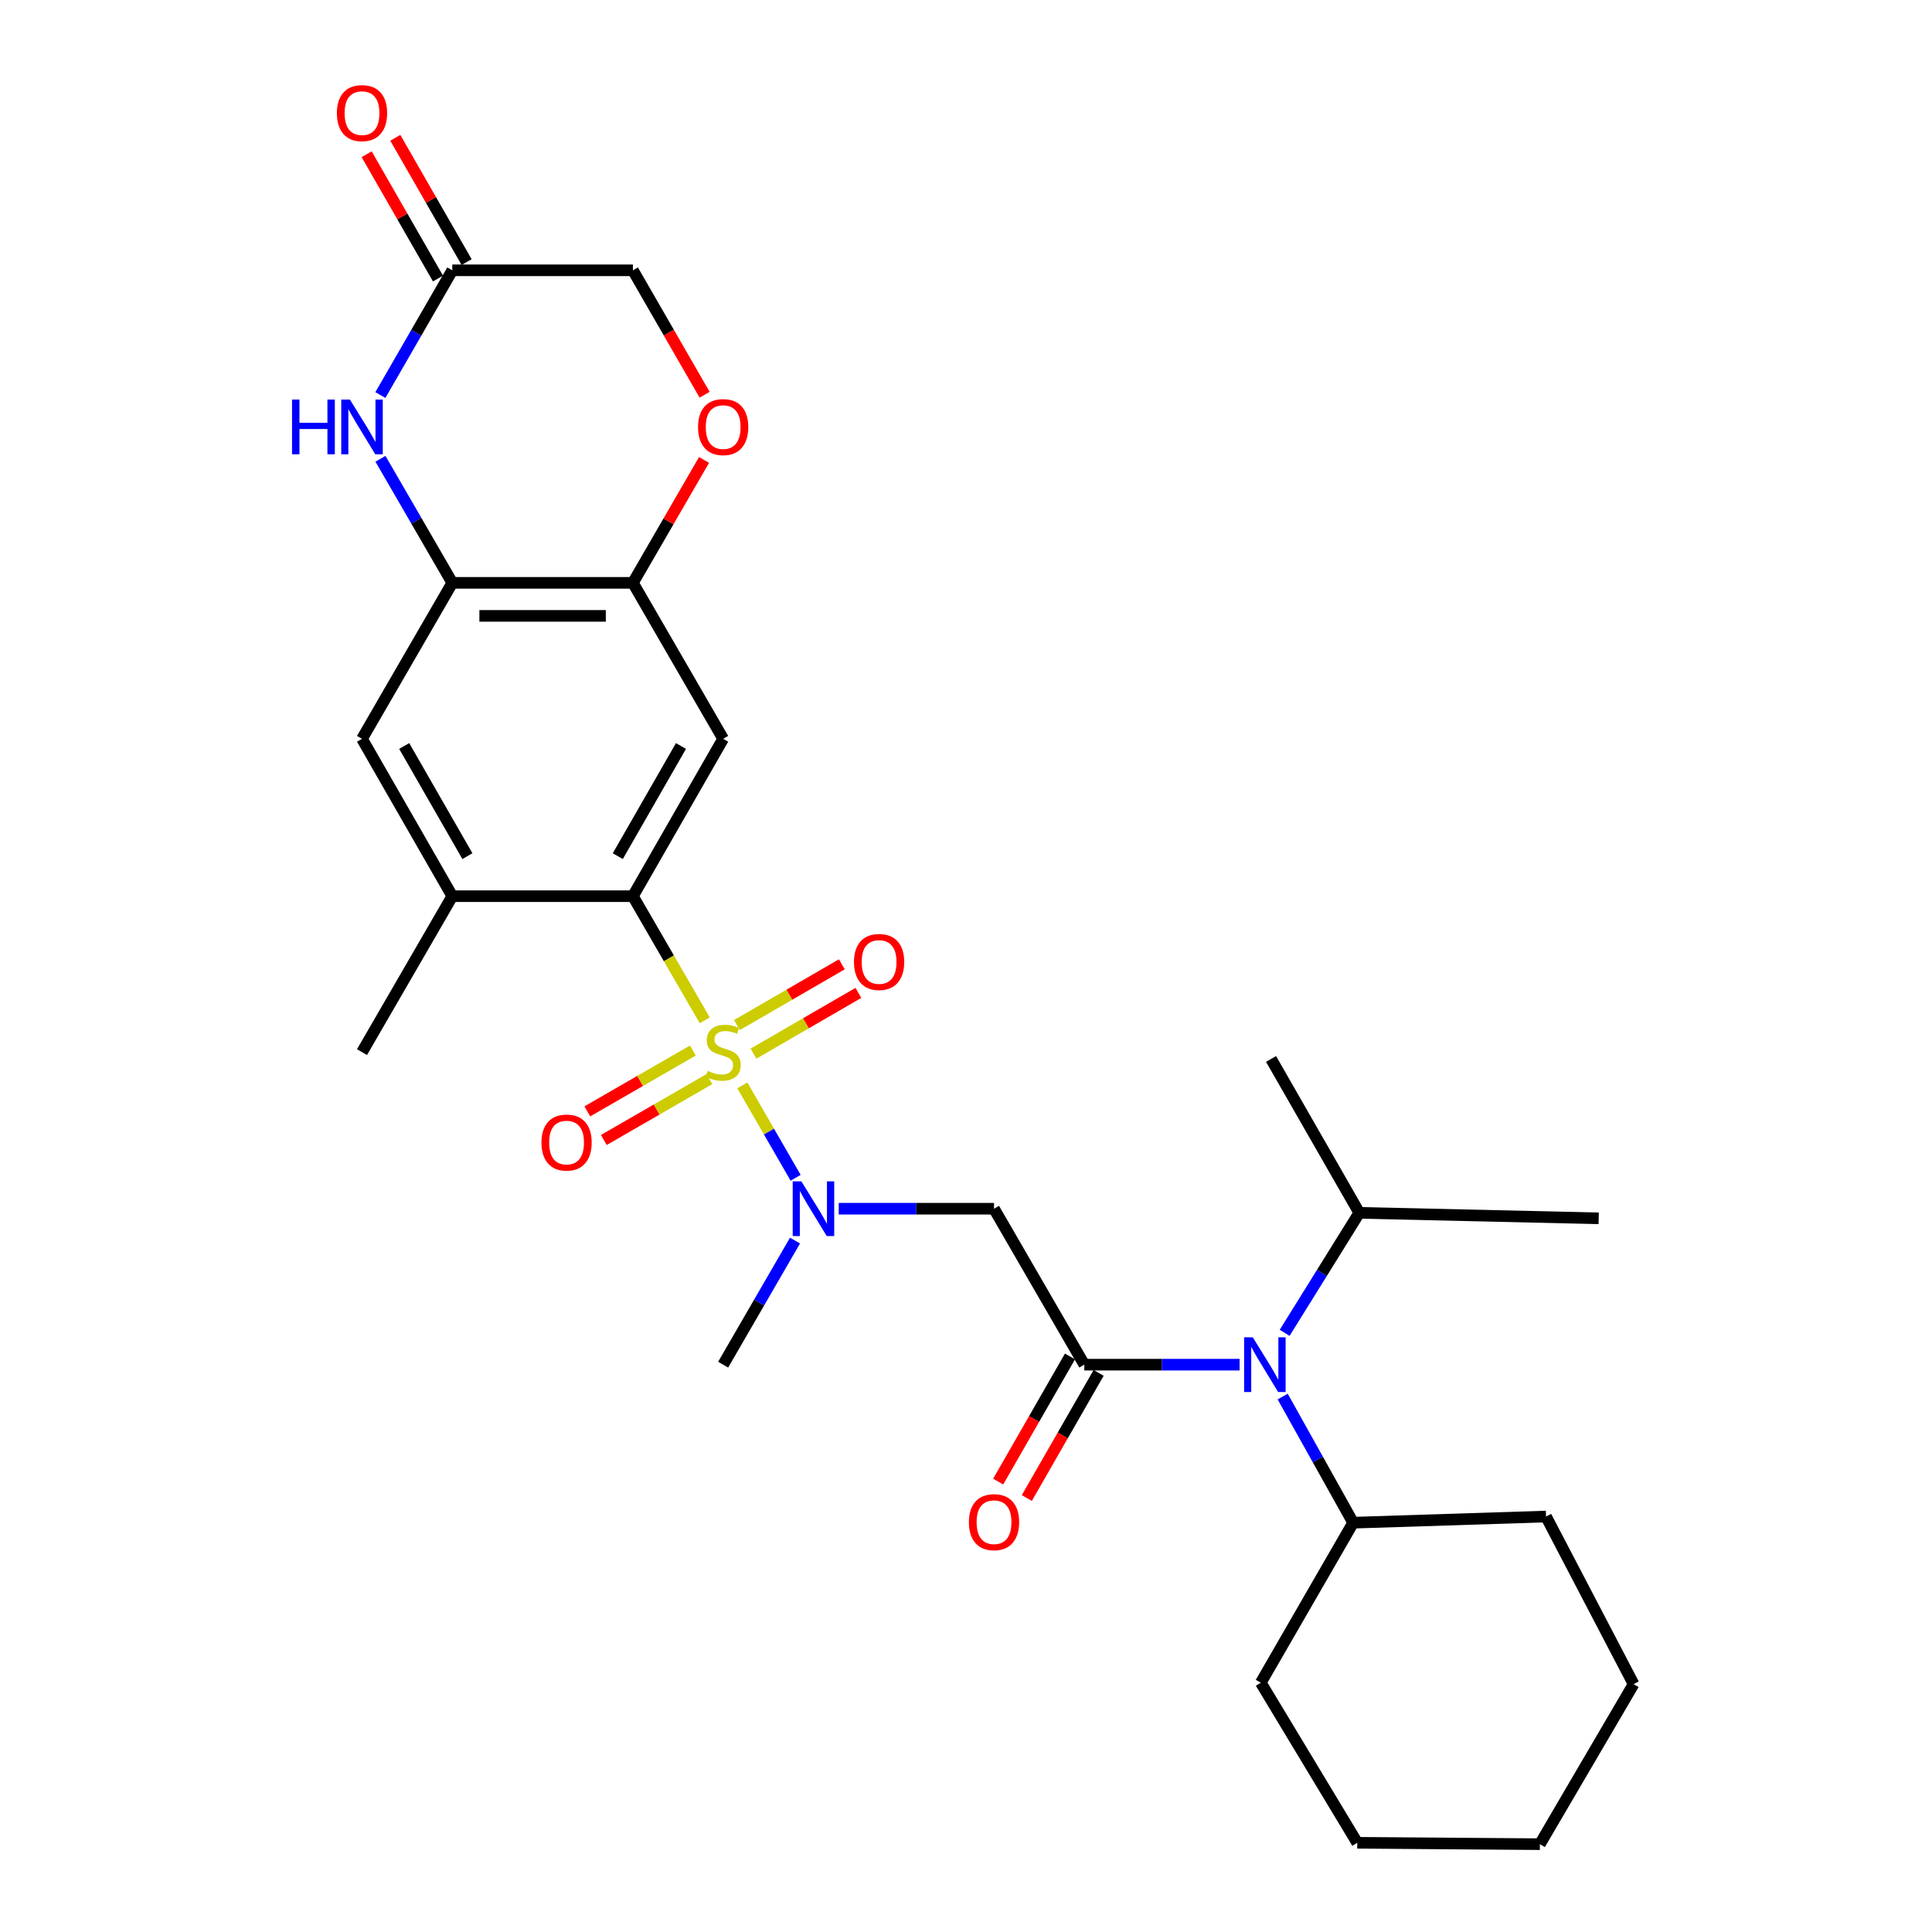 <?xml version='1.0' encoding='iso-8859-1'?>
<svg version='1.1' baseProfile='full'
              xmlns='http://www.w3.org/2000/svg'
                      xmlns:rdkit='http://www.rdkit.org/xml'
                      xmlns:xlink='http://www.w3.org/1999/xlink'
                  xml:space='preserve'
width='1000px' height='1000px' viewBox='0 0 1000 1000'>
<!-- END OF HEADER -->
<rect style='opacity:1.0;fill:#FFFFFF;stroke:none' width='1000' height='1000' x='0' y='0'> </rect>
<path class='bond-0' d='M 364.785,528.123 L 346.186,495.993' style='fill:none;fill-rule:evenodd;stroke:#CCCC00;stroke-width:6px;stroke-linecap:butt;stroke-linejoin:miter;stroke-opacity:1' />
<path class='bond-0' d='M 346.186,495.993 L 327.588,463.863' style='fill:none;fill-rule:evenodd;stroke:#000000;stroke-width:6px;stroke-linecap:butt;stroke-linejoin:miter;stroke-opacity:1' />
<path class='bond-2' d='M 384.237,561.794 L 398.027,585.71' style='fill:none;fill-rule:evenodd;stroke:#CCCC00;stroke-width:6px;stroke-linecap:butt;stroke-linejoin:miter;stroke-opacity:1' />
<path class='bond-2' d='M 398.027,585.71 L 411.818,609.626' style='fill:none;fill-rule:evenodd;stroke:#0000FF;stroke-width:6px;stroke-linecap:butt;stroke-linejoin:miter;stroke-opacity:1' />
<path class='bond-13' d='M 390.003,545.364 L 417.152,529.642' style='fill:none;fill-rule:evenodd;stroke:#CCCC00;stroke-width:6px;stroke-linecap:butt;stroke-linejoin:miter;stroke-opacity:1' />
<path class='bond-13' d='M 417.152,529.642 L 444.301,513.921' style='fill:none;fill-rule:evenodd;stroke:#FF0000;stroke-width:6px;stroke-linecap:butt;stroke-linejoin:miter;stroke-opacity:1' />
<path class='bond-13' d='M 381.436,530.569 L 408.585,514.848' style='fill:none;fill-rule:evenodd;stroke:#CCCC00;stroke-width:6px;stroke-linecap:butt;stroke-linejoin:miter;stroke-opacity:1' />
<path class='bond-13' d='M 408.585,514.848 L 435.734,499.126' style='fill:none;fill-rule:evenodd;stroke:#FF0000;stroke-width:6px;stroke-linecap:butt;stroke-linejoin:miter;stroke-opacity:1' />
<path class='bond-14' d='M 358.619,543.753 L 331.306,559.499' style='fill:none;fill-rule:evenodd;stroke:#CCCC00;stroke-width:6px;stroke-linecap:butt;stroke-linejoin:miter;stroke-opacity:1' />
<path class='bond-14' d='M 331.306,559.499 L 303.994,575.245' style='fill:none;fill-rule:evenodd;stroke:#FF0000;stroke-width:6px;stroke-linecap:butt;stroke-linejoin:miter;stroke-opacity:1' />
<path class='bond-14' d='M 367.158,558.563 L 339.845,574.31' style='fill:none;fill-rule:evenodd;stroke:#CCCC00;stroke-width:6px;stroke-linecap:butt;stroke-linejoin:miter;stroke-opacity:1' />
<path class='bond-14' d='M 339.845,574.31 L 312.532,590.056' style='fill:none;fill-rule:evenodd;stroke:#FF0000;stroke-width:6px;stroke-linecap:butt;stroke-linejoin:miter;stroke-opacity:1' />
<path class='bond-4' d='M 327.588,463.863 L 374.307,382.41' style='fill:none;fill-rule:evenodd;stroke:#000000;stroke-width:6px;stroke-linecap:butt;stroke-linejoin:miter;stroke-opacity:1' />
<path class='bond-4' d='M 319.766,443.139 L 352.47,386.122' style='fill:none;fill-rule:evenodd;stroke:#000000;stroke-width:6px;stroke-linecap:butt;stroke-linejoin:miter;stroke-opacity:1' />
<path class='bond-9' d='M 327.588,463.863 L 234.111,463.863' style='fill:none;fill-rule:evenodd;stroke:#000000;stroke-width:6px;stroke-linecap:butt;stroke-linejoin:miter;stroke-opacity:1' />
<path class='bond-1' d='M 561.233,706.35 L 514.504,625.629' style='fill:none;fill-rule:evenodd;stroke:#000000;stroke-width:6px;stroke-linecap:butt;stroke-linejoin:miter;stroke-opacity:1' />
<path class='bond-8' d='M 561.233,706.35 L 601.423,706.35' style='fill:none;fill-rule:evenodd;stroke:#000000;stroke-width:6px;stroke-linecap:butt;stroke-linejoin:miter;stroke-opacity:1' />
<path class='bond-8' d='M 601.423,706.35 L 641.614,706.35' style='fill:none;fill-rule:evenodd;stroke:#0000FF;stroke-width:6px;stroke-linecap:butt;stroke-linejoin:miter;stroke-opacity:1' />
<path class='bond-15' d='M 553.818,702.096 L 535.236,734.484' style='fill:none;fill-rule:evenodd;stroke:#000000;stroke-width:6px;stroke-linecap:butt;stroke-linejoin:miter;stroke-opacity:1' />
<path class='bond-15' d='M 535.236,734.484 L 516.653,766.872' style='fill:none;fill-rule:evenodd;stroke:#FF0000;stroke-width:6px;stroke-linecap:butt;stroke-linejoin:miter;stroke-opacity:1' />
<path class='bond-15' d='M 568.647,710.604 L 550.064,742.992' style='fill:none;fill-rule:evenodd;stroke:#000000;stroke-width:6px;stroke-linecap:butt;stroke-linejoin:miter;stroke-opacity:1' />
<path class='bond-15' d='M 550.064,742.992 L 531.481,775.38' style='fill:none;fill-rule:evenodd;stroke:#FF0000;stroke-width:6px;stroke-linecap:butt;stroke-linejoin:miter;stroke-opacity:1' />
<path class='bond-3' d='M 434.122,625.629 L 474.313,625.629' style='fill:none;fill-rule:evenodd;stroke:#0000FF;stroke-width:6px;stroke-linecap:butt;stroke-linejoin:miter;stroke-opacity:1' />
<path class='bond-3' d='M 474.313,625.629 L 514.504,625.629' style='fill:none;fill-rule:evenodd;stroke:#000000;stroke-width:6px;stroke-linecap:butt;stroke-linejoin:miter;stroke-opacity:1' />
<path class='bond-20' d='M 411.497,642.121 L 392.902,674.235' style='fill:none;fill-rule:evenodd;stroke:#0000FF;stroke-width:6px;stroke-linecap:butt;stroke-linejoin:miter;stroke-opacity:1' />
<path class='bond-20' d='M 392.902,674.235 L 374.307,706.35' style='fill:none;fill-rule:evenodd;stroke:#000000;stroke-width:6px;stroke-linecap:butt;stroke-linejoin:miter;stroke-opacity:1' />
<path class='bond-7' d='M 374.307,382.41 L 327.588,301.679' style='fill:none;fill-rule:evenodd;stroke:#000000;stroke-width:6px;stroke-linecap:butt;stroke-linejoin:miter;stroke-opacity:1' />
<path class='bond-5' d='M 196.924,237.468 L 215.517,269.574' style='fill:none;fill-rule:evenodd;stroke:#0000FF;stroke-width:6px;stroke-linecap:butt;stroke-linejoin:miter;stroke-opacity:1' />
<path class='bond-5' d='M 215.517,269.574 L 234.111,301.679' style='fill:none;fill-rule:evenodd;stroke:#000000;stroke-width:6px;stroke-linecap:butt;stroke-linejoin:miter;stroke-opacity:1' />
<path class='bond-10' d='M 196.885,204.477 L 215.498,172.195' style='fill:none;fill-rule:evenodd;stroke:#0000FF;stroke-width:6px;stroke-linecap:butt;stroke-linejoin:miter;stroke-opacity:1' />
<path class='bond-10' d='M 215.498,172.195 L 234.111,139.913' style='fill:none;fill-rule:evenodd;stroke:#000000;stroke-width:6px;stroke-linecap:butt;stroke-linejoin:miter;stroke-opacity:1' />
<path class='bond-6' d='M 234.111,301.679 L 187.373,382.41' style='fill:none;fill-rule:evenodd;stroke:#000000;stroke-width:6px;stroke-linecap:butt;stroke-linejoin:miter;stroke-opacity:1' />
<path class='bond-29' d='M 234.111,301.679 L 327.588,301.679' style='fill:none;fill-rule:evenodd;stroke:#000000;stroke-width:6px;stroke-linecap:butt;stroke-linejoin:miter;stroke-opacity:1' />
<path class='bond-29' d='M 248.133,318.775 L 313.566,318.775' style='fill:none;fill-rule:evenodd;stroke:#000000;stroke-width:6px;stroke-linecap:butt;stroke-linejoin:miter;stroke-opacity:1' />
<path class='bond-11' d='M 327.588,301.679 L 346,269.874' style='fill:none;fill-rule:evenodd;stroke:#000000;stroke-width:6px;stroke-linecap:butt;stroke-linejoin:miter;stroke-opacity:1' />
<path class='bond-11' d='M 346,269.874 L 364.413,238.068' style='fill:none;fill-rule:evenodd;stroke:#FF0000;stroke-width:6px;stroke-linecap:butt;stroke-linejoin:miter;stroke-opacity:1' />
<path class='bond-18' d='M 663.909,722.852 L 682.147,755.499' style='fill:none;fill-rule:evenodd;stroke:#0000FF;stroke-width:6px;stroke-linecap:butt;stroke-linejoin:miter;stroke-opacity:1' />
<path class='bond-18' d='M 682.147,755.499 L 700.384,788.145' style='fill:none;fill-rule:evenodd;stroke:#000000;stroke-width:6px;stroke-linecap:butt;stroke-linejoin:miter;stroke-opacity:1' />
<path class='bond-19' d='M 664.933,689.876 L 684.245,658.816' style='fill:none;fill-rule:evenodd;stroke:#0000FF;stroke-width:6px;stroke-linecap:butt;stroke-linejoin:miter;stroke-opacity:1' />
<path class='bond-19' d='M 684.245,658.816 L 703.557,627.756' style='fill:none;fill-rule:evenodd;stroke:#000000;stroke-width:6px;stroke-linecap:butt;stroke-linejoin:miter;stroke-opacity:1' />
<path class='bond-12' d='M 234.111,463.863 L 187.373,382.41' style='fill:none;fill-rule:evenodd;stroke:#000000;stroke-width:6px;stroke-linecap:butt;stroke-linejoin:miter;stroke-opacity:1' />
<path class='bond-12' d='M 241.928,443.136 L 209.212,386.119' style='fill:none;fill-rule:evenodd;stroke:#000000;stroke-width:6px;stroke-linecap:butt;stroke-linejoin:miter;stroke-opacity:1' />
<path class='bond-21' d='M 234.111,463.863 L 187.373,544.575' style='fill:none;fill-rule:evenodd;stroke:#000000;stroke-width:6px;stroke-linecap:butt;stroke-linejoin:miter;stroke-opacity:1' />
<path class='bond-16' d='M 241.525,135.659 L 223.064,103.491' style='fill:none;fill-rule:evenodd;stroke:#000000;stroke-width:6px;stroke-linecap:butt;stroke-linejoin:miter;stroke-opacity:1' />
<path class='bond-16' d='M 223.064,103.491 L 204.604,71.323' style='fill:none;fill-rule:evenodd;stroke:#FF0000;stroke-width:6px;stroke-linecap:butt;stroke-linejoin:miter;stroke-opacity:1' />
<path class='bond-16' d='M 226.697,144.168 L 208.237,112' style='fill:none;fill-rule:evenodd;stroke:#000000;stroke-width:6px;stroke-linecap:butt;stroke-linejoin:miter;stroke-opacity:1' />
<path class='bond-16' d='M 208.237,112 L 189.776,79.832' style='fill:none;fill-rule:evenodd;stroke:#FF0000;stroke-width:6px;stroke-linecap:butt;stroke-linejoin:miter;stroke-opacity:1' />
<path class='bond-30' d='M 234.111,139.913 L 327.588,139.913' style='fill:none;fill-rule:evenodd;stroke:#000000;stroke-width:6px;stroke-linecap:butt;stroke-linejoin:miter;stroke-opacity:1' />
<path class='bond-17' d='M 364.706,204.318 L 346.147,172.116' style='fill:none;fill-rule:evenodd;stroke:#FF0000;stroke-width:6px;stroke-linecap:butt;stroke-linejoin:miter;stroke-opacity:1' />
<path class='bond-17' d='M 346.147,172.116 L 327.588,139.913' style='fill:none;fill-rule:evenodd;stroke:#000000;stroke-width:6px;stroke-linecap:butt;stroke-linejoin:miter;stroke-opacity:1' />
<path class='bond-22' d='M 700.384,788.145 L 652.582,870.975' style='fill:none;fill-rule:evenodd;stroke:#000000;stroke-width:6px;stroke-linecap:butt;stroke-linejoin:miter;stroke-opacity:1' />
<path class='bond-23' d='M 700.384,788.145 L 800.225,784.954' style='fill:none;fill-rule:evenodd;stroke:#000000;stroke-width:6px;stroke-linecap:butt;stroke-linejoin:miter;stroke-opacity:1' />
<path class='bond-24' d='M 703.557,627.756 L 657.891,548.108' style='fill:none;fill-rule:evenodd;stroke:#000000;stroke-width:6px;stroke-linecap:butt;stroke-linejoin:miter;stroke-opacity:1' />
<path class='bond-25' d='M 703.557,627.756 L 827.483,630.605' style='fill:none;fill-rule:evenodd;stroke:#000000;stroke-width:6px;stroke-linecap:butt;stroke-linejoin:miter;stroke-opacity:1' />
<path class='bond-26' d='M 652.582,870.975 L 702.512,953.824' style='fill:none;fill-rule:evenodd;stroke:#000000;stroke-width:6px;stroke-linecap:butt;stroke-linejoin:miter;stroke-opacity:1' />
<path class='bond-27' d='M 800.225,784.954 L 845.548,871.706' style='fill:none;fill-rule:evenodd;stroke:#000000;stroke-width:6px;stroke-linecap:butt;stroke-linejoin:miter;stroke-opacity:1' />
<path class='bond-31' d='M 702.512,953.824 L 797.034,954.545' style='fill:none;fill-rule:evenodd;stroke:#000000;stroke-width:6px;stroke-linecap:butt;stroke-linejoin:miter;stroke-opacity:1' />
<path class='bond-28' d='M 845.548,871.706 L 797.034,954.545' style='fill:none;fill-rule:evenodd;stroke:#000000;stroke-width:6px;stroke-linecap:butt;stroke-linejoin:miter;stroke-opacity:1' />
<path  class='atom-0' d='M 366.307 554.295
Q 366.627 554.415, 367.947 554.975
Q 369.267 555.535, 370.707 555.895
Q 372.187 556.215, 373.627 556.215
Q 376.307 556.215, 377.867 554.935
Q 379.427 553.615, 379.427 551.335
Q 379.427 549.775, 378.627 548.815
Q 377.867 547.855, 376.667 547.335
Q 375.467 546.815, 373.467 546.215
Q 370.947 545.455, 369.427 544.735
Q 367.947 544.015, 366.867 542.495
Q 365.827 540.975, 365.827 538.415
Q 365.827 534.855, 368.227 532.655
Q 370.667 530.455, 375.467 530.455
Q 378.747 530.455, 382.467 532.015
L 381.547 535.095
Q 378.147 533.695, 375.587 533.695
Q 372.827 533.695, 371.307 534.855
Q 369.787 535.975, 369.827 537.935
Q 369.827 539.455, 370.587 540.375
Q 371.387 541.295, 372.507 541.815
Q 373.667 542.335, 375.587 542.935
Q 378.147 543.735, 379.667 544.535
Q 381.187 545.335, 382.267 546.975
Q 383.387 548.575, 383.387 551.335
Q 383.387 555.255, 380.747 557.375
Q 378.147 559.455, 373.787 559.455
Q 371.267 559.455, 369.347 558.895
Q 367.467 558.375, 365.227 557.455
L 366.307 554.295
' fill='#CCCC00'/>
<path  class='atom-3' d='M 414.786 611.469
L 424.066 626.469
Q 424.986 627.949, 426.466 630.629
Q 427.946 633.309, 428.026 633.469
L 428.026 611.469
L 431.786 611.469
L 431.786 639.789
L 427.906 639.789
L 417.946 623.389
Q 416.786 621.469, 415.546 619.269
Q 414.346 617.069, 413.986 616.389
L 413.986 639.789
L 410.306 639.789
L 410.306 611.469
L 414.786 611.469
' fill='#0000FF'/>
<path  class='atom-6' d='M 151.153 206.817
L 154.993 206.817
L 154.993 218.857
L 169.473 218.857
L 169.473 206.817
L 173.313 206.817
L 173.313 235.137
L 169.473 235.137
L 169.473 222.057
L 154.993 222.057
L 154.993 235.137
L 151.153 235.137
L 151.153 206.817
' fill='#0000FF'/>
<path  class='atom-6' d='M 181.113 206.817
L 190.393 221.817
Q 191.313 223.297, 192.793 225.977
Q 194.273 228.657, 194.353 228.817
L 194.353 206.817
L 198.113 206.817
L 198.113 235.137
L 194.233 235.137
L 184.273 218.737
Q 183.113 216.817, 181.873 214.617
Q 180.673 212.417, 180.313 211.737
L 180.313 235.137
L 176.633 235.137
L 176.633 206.817
L 181.113 206.817
' fill='#0000FF'/>
<path  class='atom-9' d='M 648.431 692.19
L 657.711 707.19
Q 658.631 708.67, 660.111 711.35
Q 661.591 714.03, 661.671 714.19
L 661.671 692.19
L 665.431 692.19
L 665.431 720.51
L 661.551 720.51
L 651.591 704.11
Q 650.431 702.19, 649.191 699.99
Q 647.991 697.79, 647.631 697.11
L 647.631 720.51
L 643.951 720.51
L 643.951 692.19
L 648.431 692.19
' fill='#0000FF'/>
<path  class='atom-12' d='M 361.307 221.057
Q 361.307 214.257, 364.667 210.457
Q 368.027 206.657, 374.307 206.657
Q 380.587 206.657, 383.947 210.457
Q 387.307 214.257, 387.307 221.057
Q 387.307 227.937, 383.907 231.857
Q 380.507 235.737, 374.307 235.737
Q 368.067 235.737, 364.667 231.857
Q 361.307 227.977, 361.307 221.057
M 374.307 232.537
Q 378.627 232.537, 380.947 229.657
Q 383.307 226.737, 383.307 221.057
Q 383.307 215.497, 380.947 212.697
Q 378.627 209.857, 374.307 209.857
Q 369.987 209.857, 367.627 212.657
Q 365.307 215.457, 365.307 221.057
Q 365.307 226.777, 367.627 229.657
Q 369.987 232.537, 374.307 232.537
' fill='#FF0000'/>
<path  class='atom-14' d='M 442.019 497.916
Q 442.019 491.116, 445.379 487.316
Q 448.739 483.516, 455.019 483.516
Q 461.299 483.516, 464.659 487.316
Q 468.019 491.116, 468.019 497.916
Q 468.019 504.796, 464.619 508.716
Q 461.219 512.596, 455.019 512.596
Q 448.779 512.596, 445.379 508.716
Q 442.019 504.836, 442.019 497.916
M 455.019 509.396
Q 459.339 509.396, 461.659 506.516
Q 464.019 503.596, 464.019 497.916
Q 464.019 492.356, 461.659 489.556
Q 459.339 486.716, 455.019 486.716
Q 450.699 486.716, 448.339 489.516
Q 446.019 492.316, 446.019 497.916
Q 446.019 503.636, 448.339 506.516
Q 450.699 509.396, 455.019 509.396
' fill='#FF0000'/>
<path  class='atom-15' d='M 280.254 591.384
Q 280.254 584.584, 283.614 580.784
Q 286.974 576.984, 293.254 576.984
Q 299.534 576.984, 302.894 580.784
Q 306.254 584.584, 306.254 591.384
Q 306.254 598.264, 302.854 602.184
Q 299.454 606.064, 293.254 606.064
Q 287.014 606.064, 283.614 602.184
Q 280.254 598.304, 280.254 591.384
M 293.254 602.864
Q 297.574 602.864, 299.894 599.984
Q 302.254 597.064, 302.254 591.384
Q 302.254 585.824, 299.894 583.024
Q 297.574 580.184, 293.254 580.184
Q 288.934 580.184, 286.574 582.984
Q 284.254 585.784, 284.254 591.384
Q 284.254 597.104, 286.574 599.984
Q 288.934 602.864, 293.254 602.864
' fill='#FF0000'/>
<path  class='atom-16' d='M 501.504 787.873
Q 501.504 781.073, 504.864 777.273
Q 508.224 773.473, 514.504 773.473
Q 520.784 773.473, 524.144 777.273
Q 527.504 781.073, 527.504 787.873
Q 527.504 794.753, 524.104 798.673
Q 520.704 802.553, 514.504 802.553
Q 508.264 802.553, 504.864 798.673
Q 501.504 794.793, 501.504 787.873
M 514.504 799.353
Q 518.824 799.353, 521.144 796.473
Q 523.504 793.553, 523.504 787.873
Q 523.504 782.313, 521.144 779.513
Q 518.824 776.673, 514.504 776.673
Q 510.184 776.673, 507.824 779.473
Q 505.504 782.273, 505.504 787.873
Q 505.504 793.593, 507.824 796.473
Q 510.184 799.353, 514.504 799.353
' fill='#FF0000'/>
<path  class='atom-17' d='M 174.373 58.55
Q 174.373 51.75, 177.733 47.95
Q 181.093 44.15, 187.373 44.15
Q 193.653 44.15, 197.013 47.95
Q 200.373 51.75, 200.373 58.55
Q 200.373 65.43, 196.973 69.35
Q 193.573 73.23, 187.373 73.23
Q 181.133 73.23, 177.733 69.35
Q 174.373 65.47, 174.373 58.55
M 187.373 70.03
Q 191.693 70.03, 194.013 67.15
Q 196.373 64.23, 196.373 58.55
Q 196.373 52.99, 194.013 50.19
Q 191.693 47.35, 187.373 47.35
Q 183.053 47.35, 180.693 50.15
Q 178.373 52.95, 178.373 58.55
Q 178.373 64.27, 180.693 67.15
Q 183.053 70.03, 187.373 70.03
' fill='#FF0000'/>
</svg>
